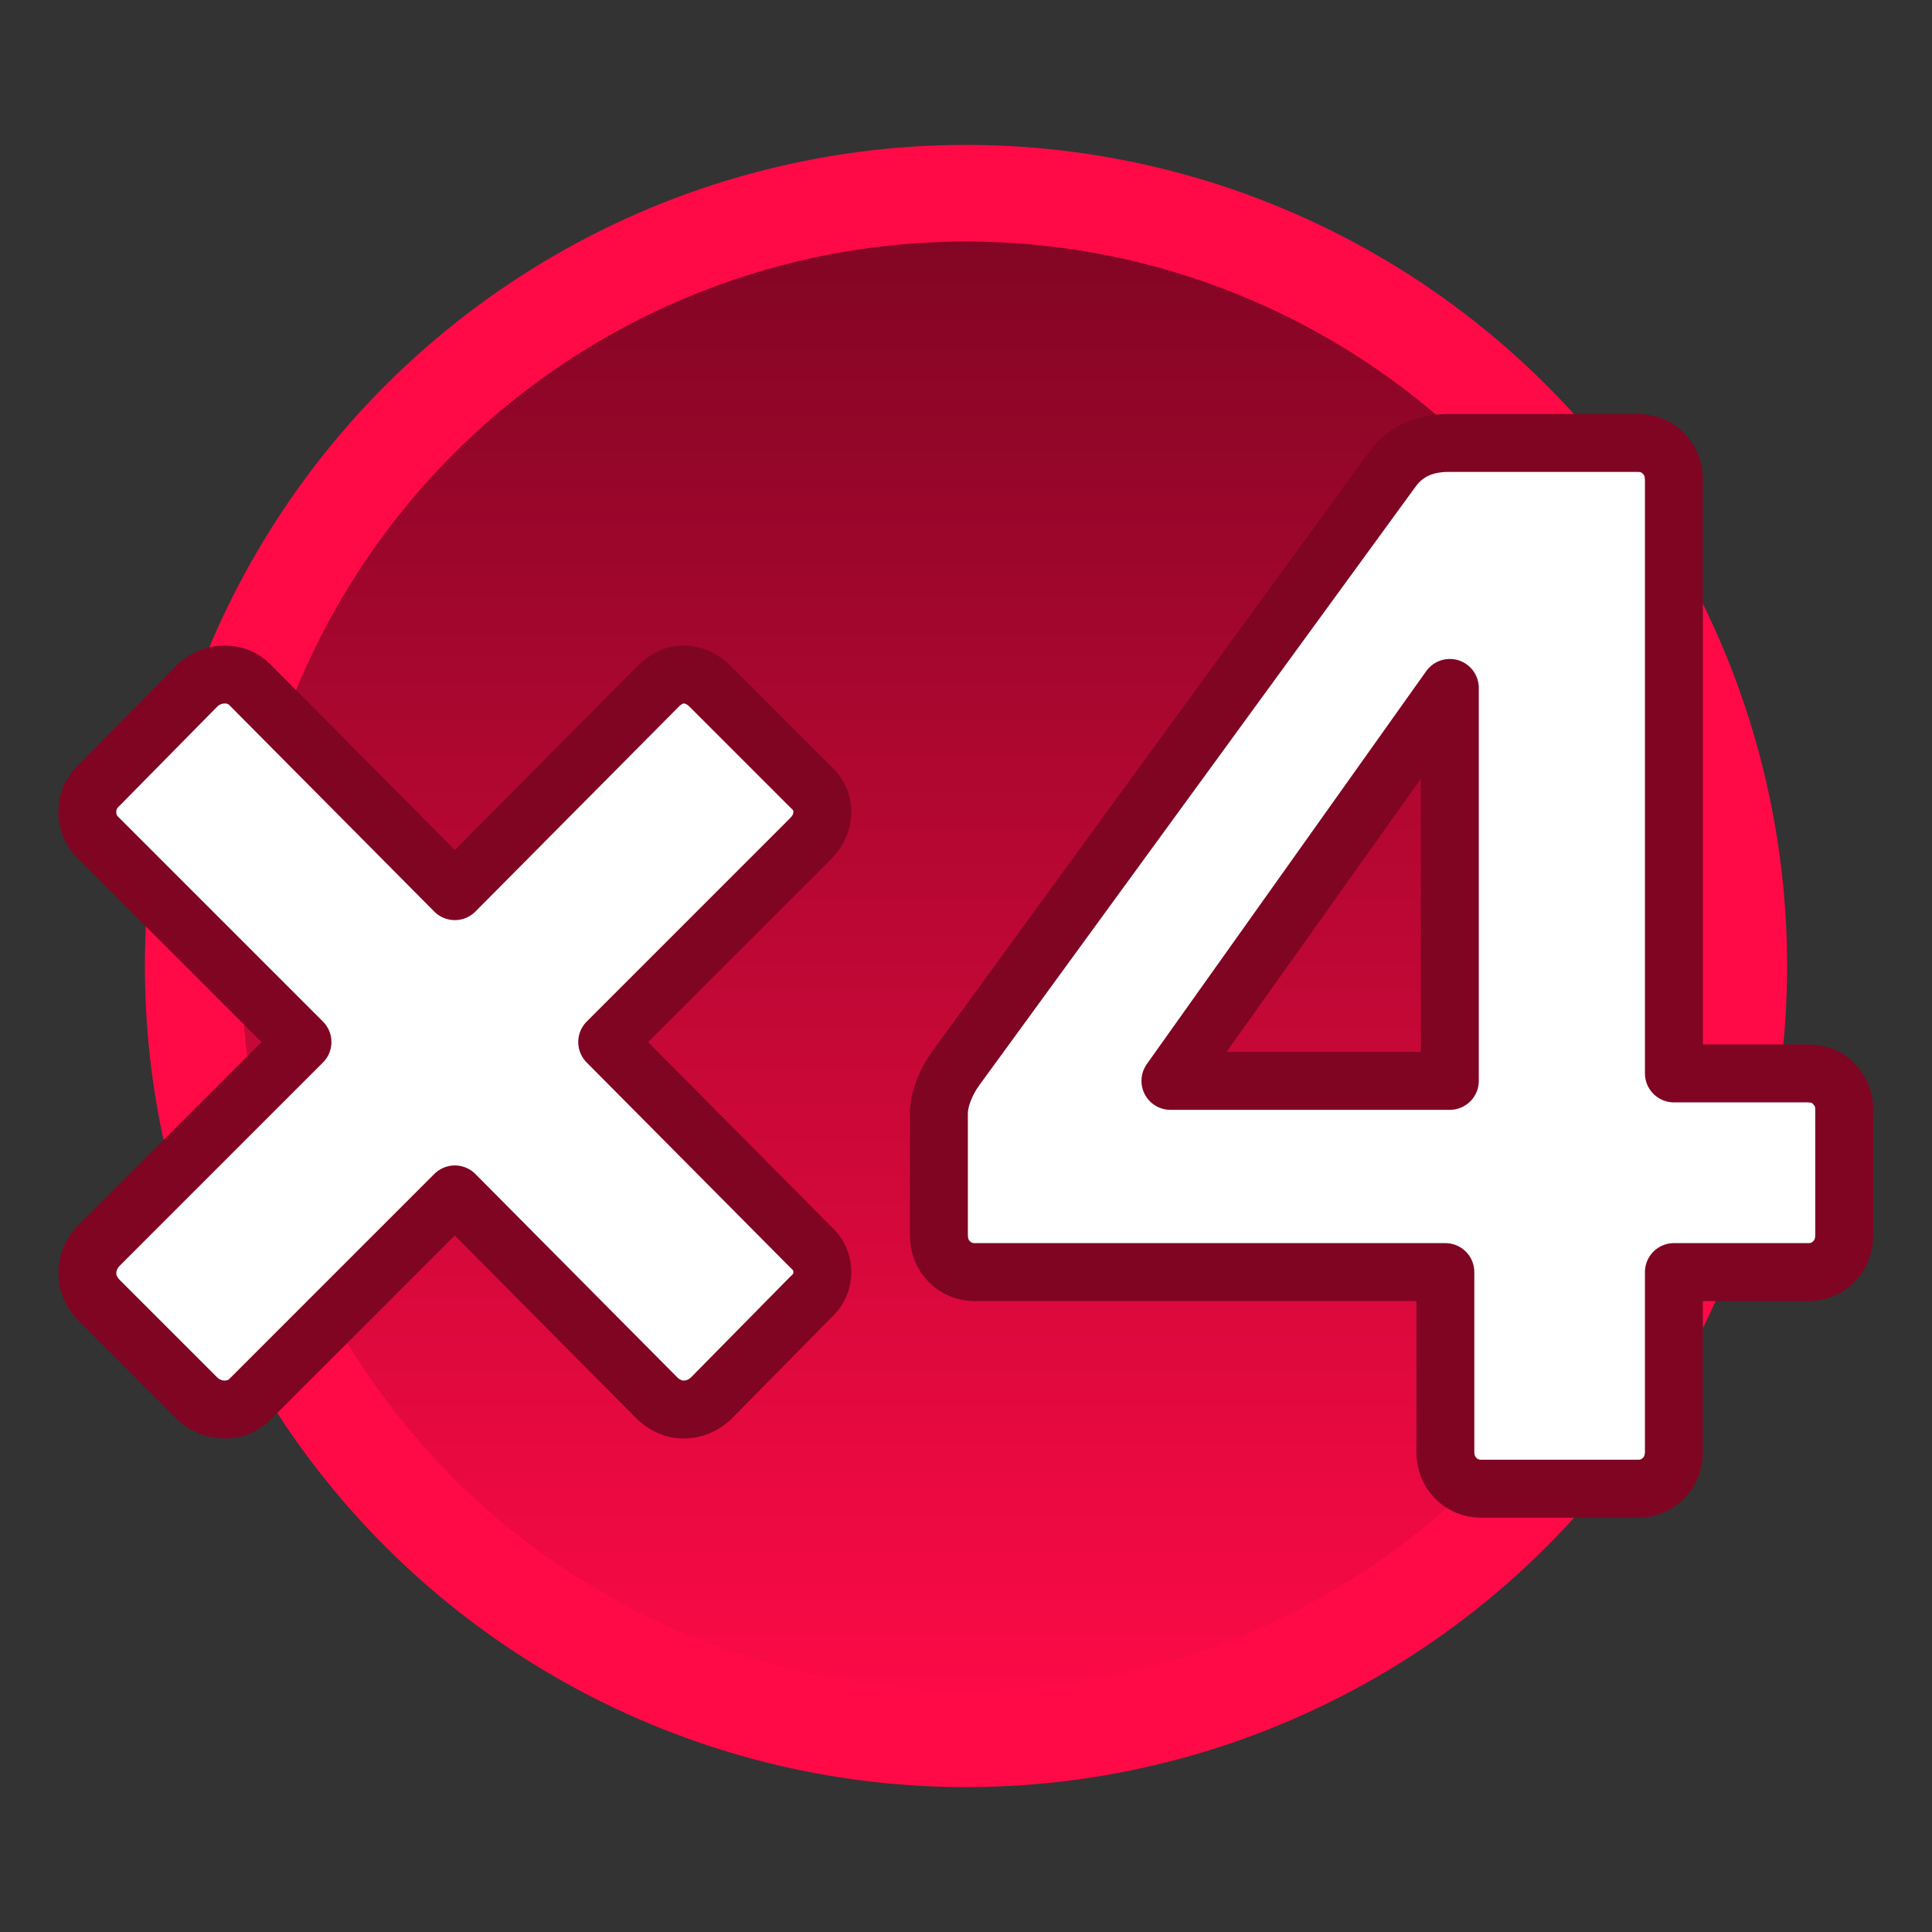 <?xml version="1.0" encoding="UTF-8" standalone="no"?>
<svg
   width="500"
   height="500"
   viewBox="0 0 500 500"
   version="1.1"
   id="svg1"
   sodipodi:docname="x4.svg"
   inkscape:version="1.3.2 (091e20e, 2023-11-25, custom)"
   xmlns:inkscape="http://www.inkscape.org/namespaces/inkscape"
   xmlns:sodipodi="http://sodipodi.sourceforge.net/DTD/sodipodi-0.dtd"
   xmlns:xlink="http://www.w3.org/1999/xlink"
   xmlns="http://www.w3.org/2000/svg"
   xmlns:svg="http://www.w3.org/2000/svg">
  <rect x="0" y="0" width="500" height="500" fill="#333333" stroke="none"/>
  <defs
     id="defs1">
    <rect
       x="95.669"
       y="158.098"
       width="475.104"
       height="272.415"
       id="rect2" />
    <linearGradient
       id="linearGradient1"
       inkscape:collect="always">
      <stop
         style="stop-color:#7f0523;stop-opacity:1;"
         offset="0"
         id="stop1" />
      <stop
         style="stop-color:#ff0a47;stop-opacity:1;"
         offset="1"
         id="stop2" />
    </linearGradient>
    <linearGradient
       inkscape:collect="always"
       xlink:href="#linearGradient1"
       id="linearGradient2"
       x1="50"
       y1="250"
       x2="450"
       y2="250"
       gradientUnits="userSpaceOnUse"
       gradientTransform="translate(0,-500)" />
  </defs>
  <sodipodi:namedview
     id="namedview1"
     pagecolor="#ffffff"
     bordercolor="#000000"
     borderopacity="0.25"
     inkscape:showpageshadow="2"
     inkscape:pageopacity="0.0"
     inkscape:pagecheckerboard="0"
     inkscape:deskcolor="#d1d1d1"
     inkscape:zoom="1.2334143"
     inkscape:cx="321.46538"
     inkscape:cy="342.95046"
     inkscape:window-width="2880"
     inkscape:window-height="1694"
     inkscape:window-x="2869"
     inkscape:window-y="-11"
     inkscape:window-maximized="1"
     inkscape:current-layer="svg1" />
  <circle
     style="fill:url(#linearGradient2);stroke-width:25;stroke-linecap:round;stroke-linejoin:round;stroke:#ff0a47;stroke-opacity:1;stroke-dasharray:none"
     id="path6"
     cx="250"
     cy="-250"
     r="200"
     transform="rotate(90)" />
  <path
     style="font-weight:600;font-size:175.186px;font-family:Rubik;-inkscape-font-specification:'Rubik Semi-Bold';text-align:center;text-anchor:middle;white-space:pre;fill:#ffffff;stroke-width:6.796;stroke-linecap:round;stroke-linejoin:round;stroke:#7f0523;stroke-opacity:1;stroke-dasharray:none"
     d="m 244.753,307.712 -11.737,-11.737 q -1.226,-1.401 -1.226,-2.978 0,-1.752 1.226,-3.153 l 24,-24 -24,-24 q -1.226,-1.226 -1.226,-2.978 0,-1.752 1.226,-2.978 l 11.737,-11.913 q 1.401,-1.226 3.153,-1.226 1.752,0 2.978,1.226 l 24,24.176 23.825,-24 q 1.401,-1.401 2.978,-1.401 1.752,0 3.153,1.401 l 11.737,11.737 q 1.401,1.226 1.401,2.978 0,1.752 -1.401,3.153 l -23.825,23.825 23.825,24 q 1.401,1.226 1.401,2.978 0,1.752 -1.401,2.978 l -11.737,11.913 q -1.401,1.226 -3.153,1.226 -1.577,0 -2.978,-1.226 l -23.825,-24 -24,24 q -1.226,1.226 -2.978,1.226 -1.752,0 -3.153,-1.226 z m 150.485,10.511 q -1.752,0 -2.978,-1.226 -1.226,-1.226 -1.226,-3.153 v -21.022 h -55.184 q -1.752,0 -2.978,-1.226 -1.226,-1.226 -1.226,-3.153 v -14.19 q 0,-1.226 0.526,-2.628 0.526,-1.401 1.401,-2.628 l 51.33,-70.425 q 2.277,-2.978 6.482,-2.978 h 22.249 q 1.752,0 2.978,1.226 1.226,1.226 1.226,3.153 v 69.549 h 15.592 q 2.102,0 3.153,1.226 1.226,1.226 1.226,2.978 v 14.716 q 0,1.927 -1.226,3.153 -1.226,1.226 -2.978,1.226 H 417.837 v 21.022 q 0,1.927 -1.226,3.153 -1.226,1.226 -2.978,1.226 z m -36.439,-47.826 h 32.76 v -46.074 z"
     id="text2"
     transform="matrix(2.207,0,0,2.207,-488.958,-317.04)"
     aria-label="×4" />
</svg>
